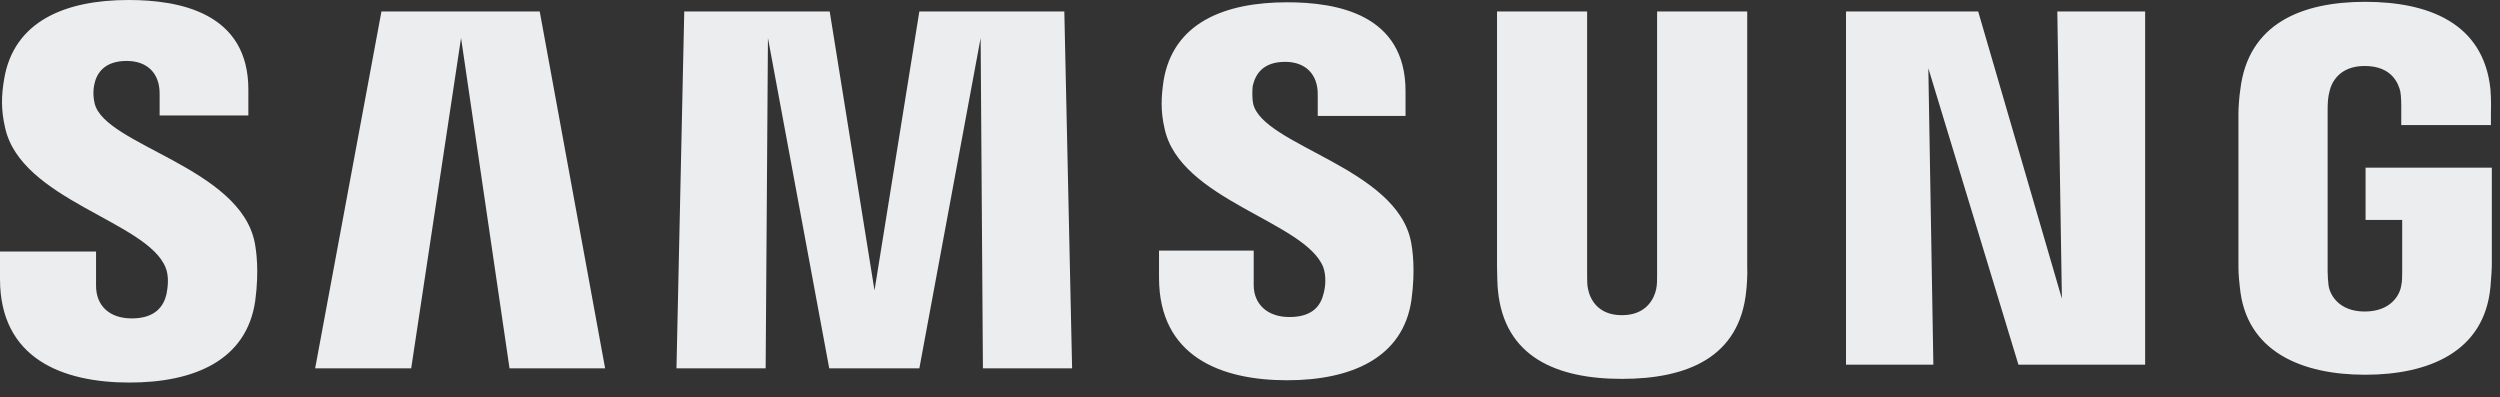 <svg width="107" height="17" viewBox="0 0 107 17" fill="none" xmlns="http://www.w3.org/2000/svg">
<rect x="0" y="0" width="107" height="17" fill="#333333" stroke="none"/>
<path d="M4.052 4.431C3.974 4.118 3.994 3.804 4.033 3.627C4.131 3.137 4.463 2.608 5.423 2.608C6.323 2.608 6.832 3.157 6.832 4C6.832 4.275 6.832 4.941 6.832 4.941H10.63V3.863C10.649 0.529 7.654 0 5.501 0C2.799 0 0.587 0.902 0.176 3.392C0.059 4.078 0.039 4.686 0.215 5.451C0.881 8.569 6.303 9.471 7.087 11.451C7.243 11.824 7.184 12.294 7.126 12.588C7.008 13.098 6.656 13.628 5.638 13.628C4.679 13.628 4.111 13.079 4.111 12.235V10.765H0V11.941C0 15.353 2.682 16.373 5.54 16.373C8.3 16.373 10.552 15.431 10.923 12.883C11.1 11.569 10.963 10.706 10.904 10.392C10.277 7.157 4.483 6.216 4.052 4.431ZM53.638 4.451C53.58 4.157 53.599 3.824 53.619 3.667C53.736 3.176 54.05 2.647 55.009 2.647C55.89 2.647 56.399 3.196 56.399 4.02C56.399 4.294 56.399 4.961 56.399 4.961H60.157V3.902C60.157 0.608 57.221 0.098 55.087 0.098C52.405 0.098 50.213 0.98 49.801 3.451C49.704 4.118 49.664 4.726 49.841 5.49C50.487 8.569 55.85 9.471 56.634 11.431C56.771 11.804 56.731 12.275 56.653 12.549C56.536 13.059 56.203 13.569 55.185 13.569C54.245 13.569 53.658 13.02 53.658 12.196V10.726H49.606V11.882C49.606 15.255 52.248 16.275 55.087 16.275C57.808 16.275 60.059 15.333 60.412 12.824C60.588 11.51 60.451 10.667 60.392 10.353C59.785 7.177 54.069 6.235 53.638 4.451ZM88.249 12.784L84.666 0.49H79.009V15.608H82.748L82.533 2.922L86.389 15.608H91.812V0.49H88.053L88.249 12.784ZM16.326 0.49L13.488 15.765H17.599L19.733 1.627L21.808 15.765H25.899L23.1 0.49H16.326ZM39.348 0.49L37.429 12.431L35.511 0.49H29.286L28.953 15.765H32.77L32.868 1.627L35.491 15.765H39.348L41.971 1.627L42.069 15.765H45.886L45.553 0.49H39.348ZM74.781 0.49H70.924V11.784C70.924 11.98 70.924 12.196 70.885 12.373C70.807 12.745 70.493 13.49 69.417 13.49C68.36 13.49 68.046 12.765 67.968 12.373C67.929 12.216 67.929 11.98 67.929 11.784V0.49H64.073V11.431C64.073 11.706 64.092 12.294 64.112 12.431C64.386 15.275 66.617 16.216 69.417 16.216C72.216 16.216 74.467 15.294 74.741 12.431C74.761 12.275 74.8 11.706 74.781 11.431V0.49ZM101.247 7.177V9.412H102.814V11.627C102.814 11.824 102.814 12.039 102.774 12.216C102.716 12.627 102.324 13.333 101.208 13.333C100.112 13.333 99.721 12.627 99.662 12.216C99.642 12.039 99.623 11.824 99.623 11.627V4.647C99.623 4.392 99.642 4.137 99.701 3.922C99.779 3.549 100.112 2.824 101.208 2.824C102.383 2.824 102.657 3.588 102.735 3.922C102.774 4.137 102.774 4.51 102.774 4.51V5.353H106.611V4.843C106.611 4.843 106.631 4.314 106.592 3.824C106.298 0.98 103.929 0.078 101.228 0.078C98.526 0.078 96.216 1 95.884 3.843C95.844 4.098 95.805 4.569 95.805 4.863V11.275C95.805 11.549 95.805 11.765 95.864 12.275C96.118 15.059 98.526 16.039 101.228 16.039C103.949 16.039 106.337 15.059 106.592 12.275C106.631 11.765 106.65 11.549 106.65 11.275V7.177H101.247Z" fill="#EBEDEF"/>
</svg>
